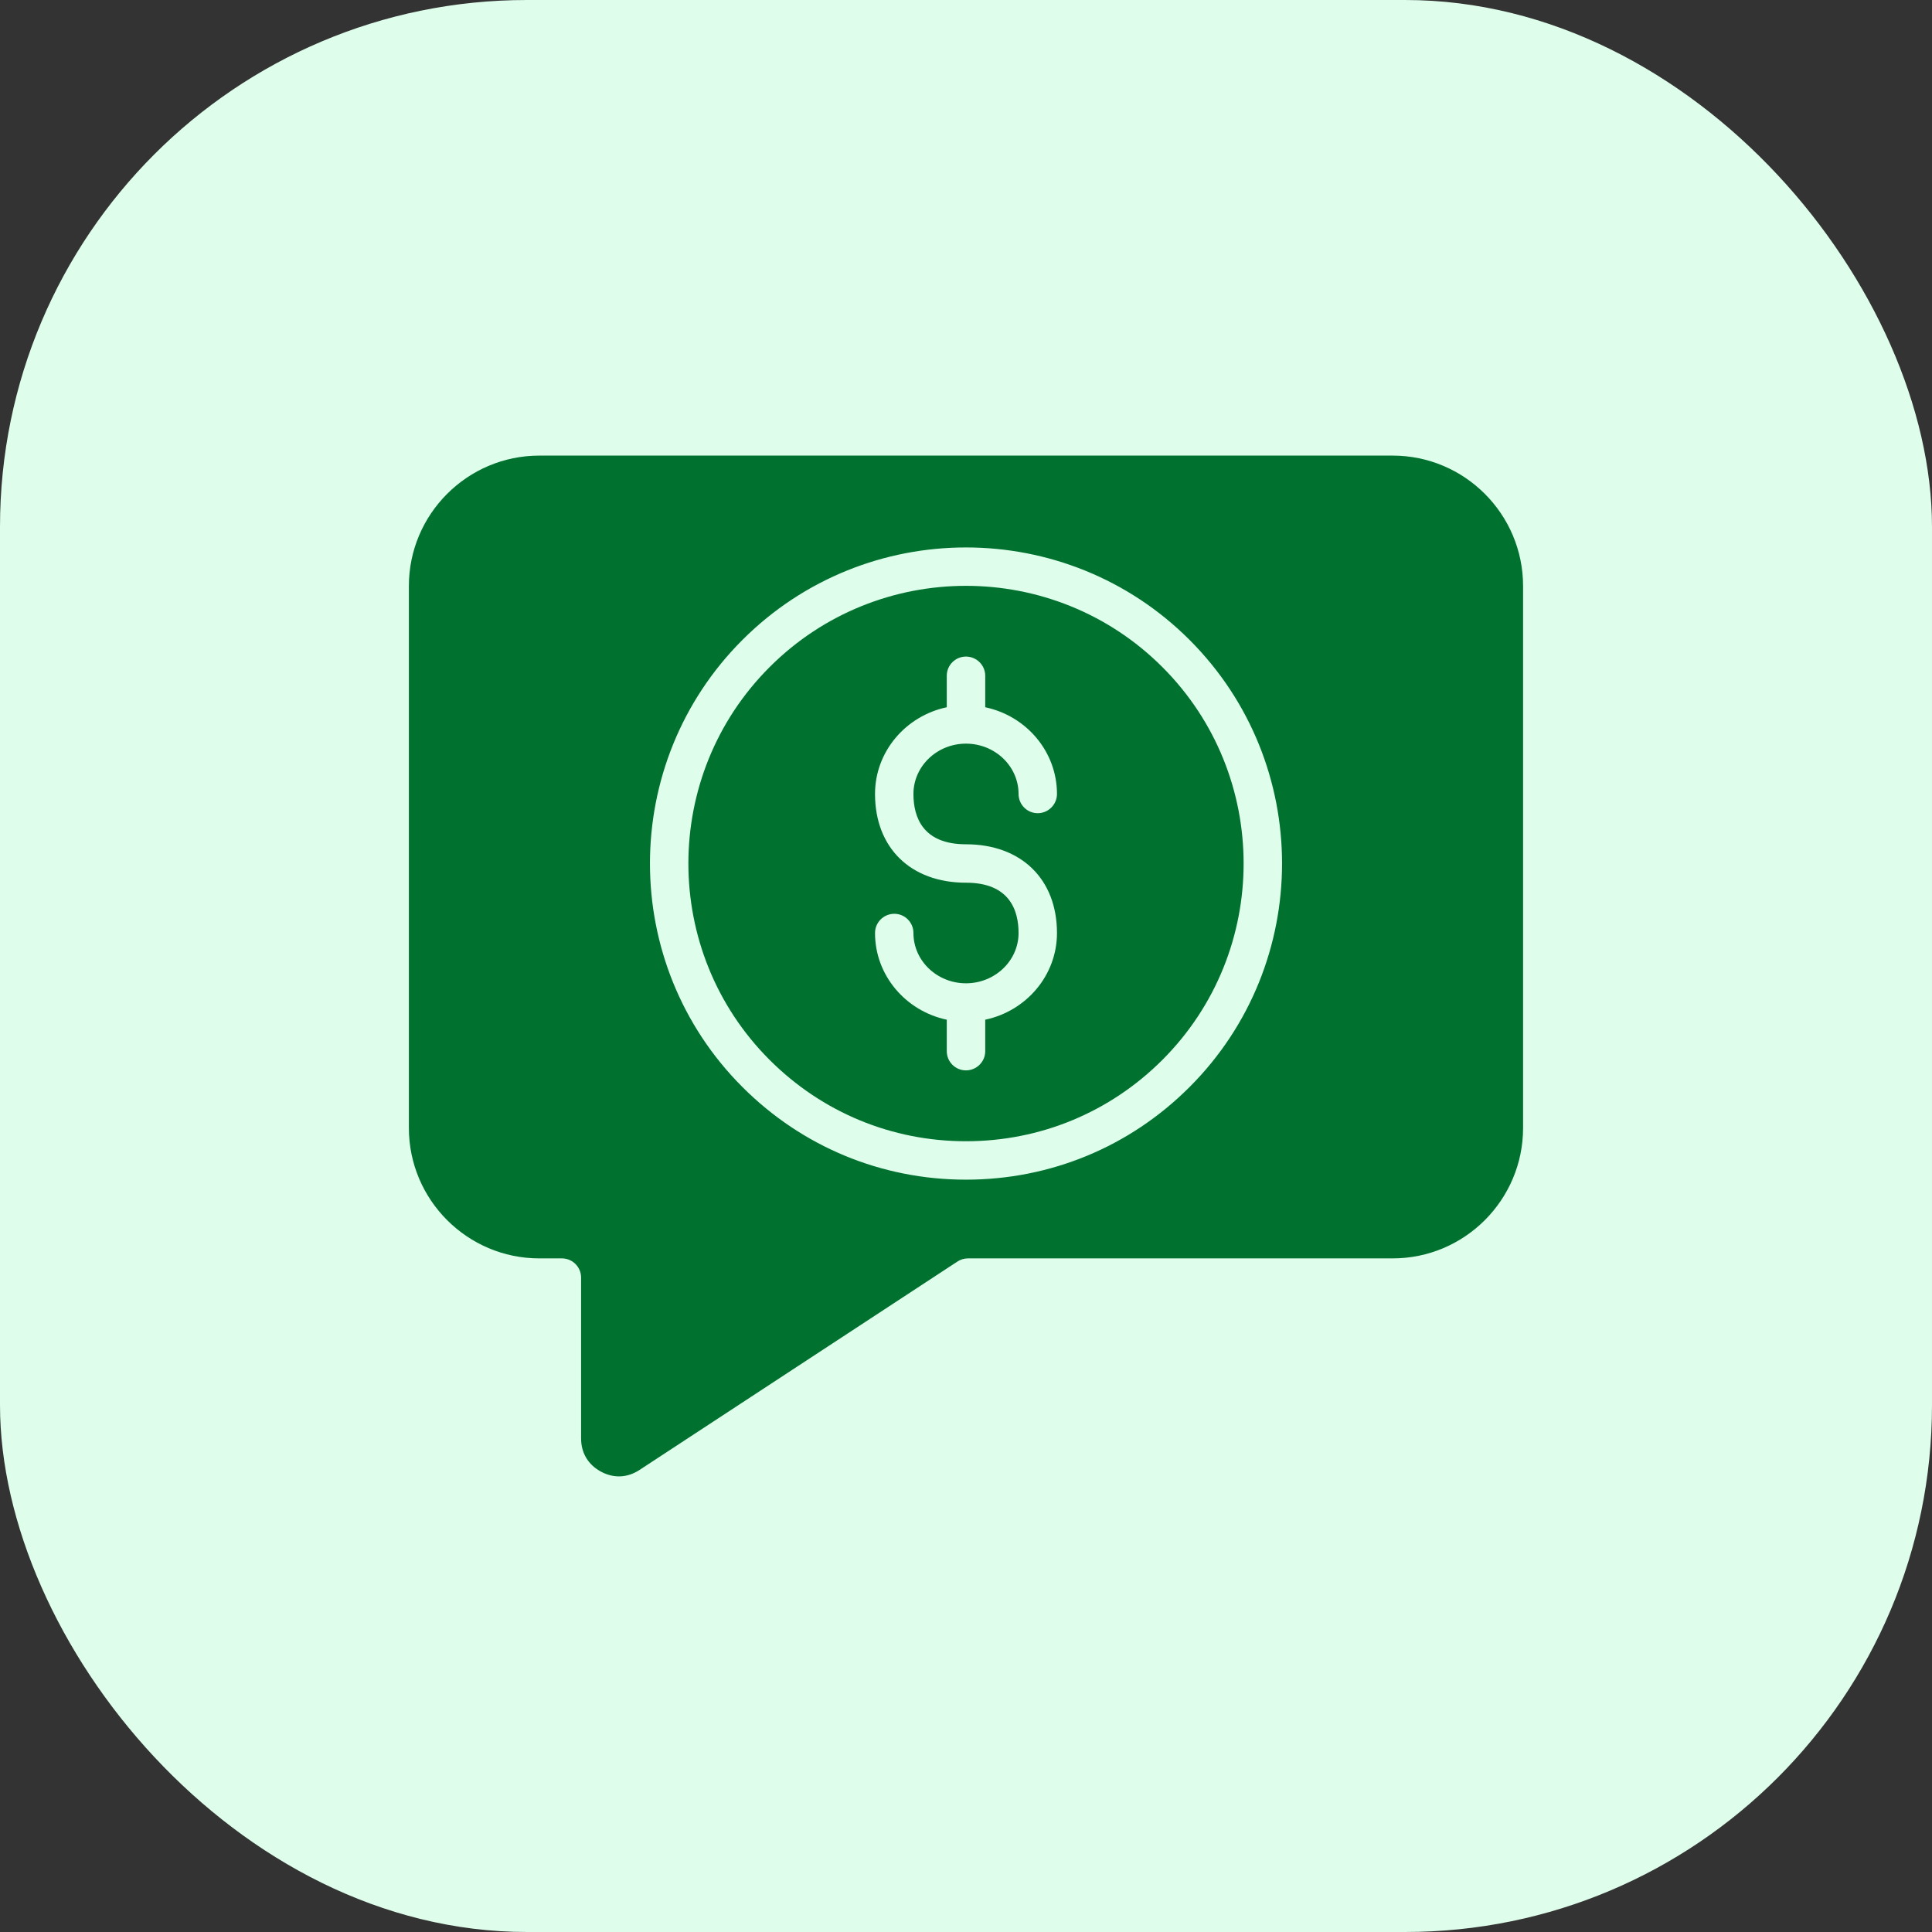 <svg width="44" height="44" viewBox="0 0 44 44" fill="none" xmlns="http://www.w3.org/2000/svg">
<rect x="0" y="0" width="44" height="44" fill="#333333" stroke="none"/>
<rect width="44" height="44" rx="12" fill="#DEFDEB"/>
<path fill-rule="evenodd" clip-rule="evenodd" d="M27.091 14.573C29.9 17.381 29.9 21.949 27.091 24.757C25.732 26.117 23.924 26.866 21.999 26.866C20.076 26.866 18.268 26.117 16.909 24.757C14.1 21.949 14.1 17.381 16.909 14.573C19.716 11.766 24.284 11.766 27.091 14.573ZM9.312 13.347V25.688C9.312 27.326 10.644 28.659 12.283 28.659H12.797C13.039 28.659 13.234 28.855 13.234 29.096V32.76C13.234 33.09 13.395 33.358 13.686 33.515C13.975 33.672 14.288 33.658 14.563 33.478L21.806 28.73C21.878 28.683 21.96 28.659 22.045 28.659H31.717C33.355 28.659 34.687 27.326 34.687 25.688V13.347C34.687 11.709 33.355 10.376 31.717 10.376H12.283C10.645 10.376 9.312 11.709 9.312 13.347ZM26.473 24.138C28.939 21.672 28.939 17.659 26.473 15.193C25.24 13.959 23.619 13.342 21.999 13.342C20.381 13.342 18.76 13.959 17.527 15.193C15.061 17.659 15.061 21.672 17.527 24.138C18.722 25.333 20.309 25.991 21.999 25.991C23.689 25.991 25.278 25.333 26.473 24.138ZM20.803 18.082C20.803 18.605 21.012 19.228 21.999 19.228C23.257 19.228 24.072 20.021 24.072 21.249C24.072 22.216 23.371 23.026 22.438 23.223V23.94C22.438 24.181 22.241 24.377 21.999 24.377C21.757 24.377 21.562 24.181 21.562 23.94V23.223C20.629 23.026 19.928 22.216 19.928 21.249C19.928 21.007 20.125 20.811 20.367 20.811C20.609 20.811 20.803 21.007 20.803 21.249C20.803 21.88 21.34 22.394 21.999 22.394C22.659 22.394 23.197 21.88 23.197 21.249C23.197 20.726 22.988 20.103 21.999 20.103C20.741 20.103 19.928 19.309 19.928 18.082C19.928 17.114 20.629 16.304 21.562 16.107V15.39C21.562 15.149 21.757 14.953 21.999 14.953C22.241 14.953 22.438 15.149 22.438 15.39V16.107C23.371 16.304 24.072 17.114 24.072 18.082C24.072 18.323 23.875 18.52 23.633 18.52C23.391 18.52 23.197 18.323 23.197 18.082C23.197 17.45 22.66 16.936 21.999 16.936C21.341 16.936 20.803 17.45 20.803 18.082Z" fill="#00712F"/>
</svg>
